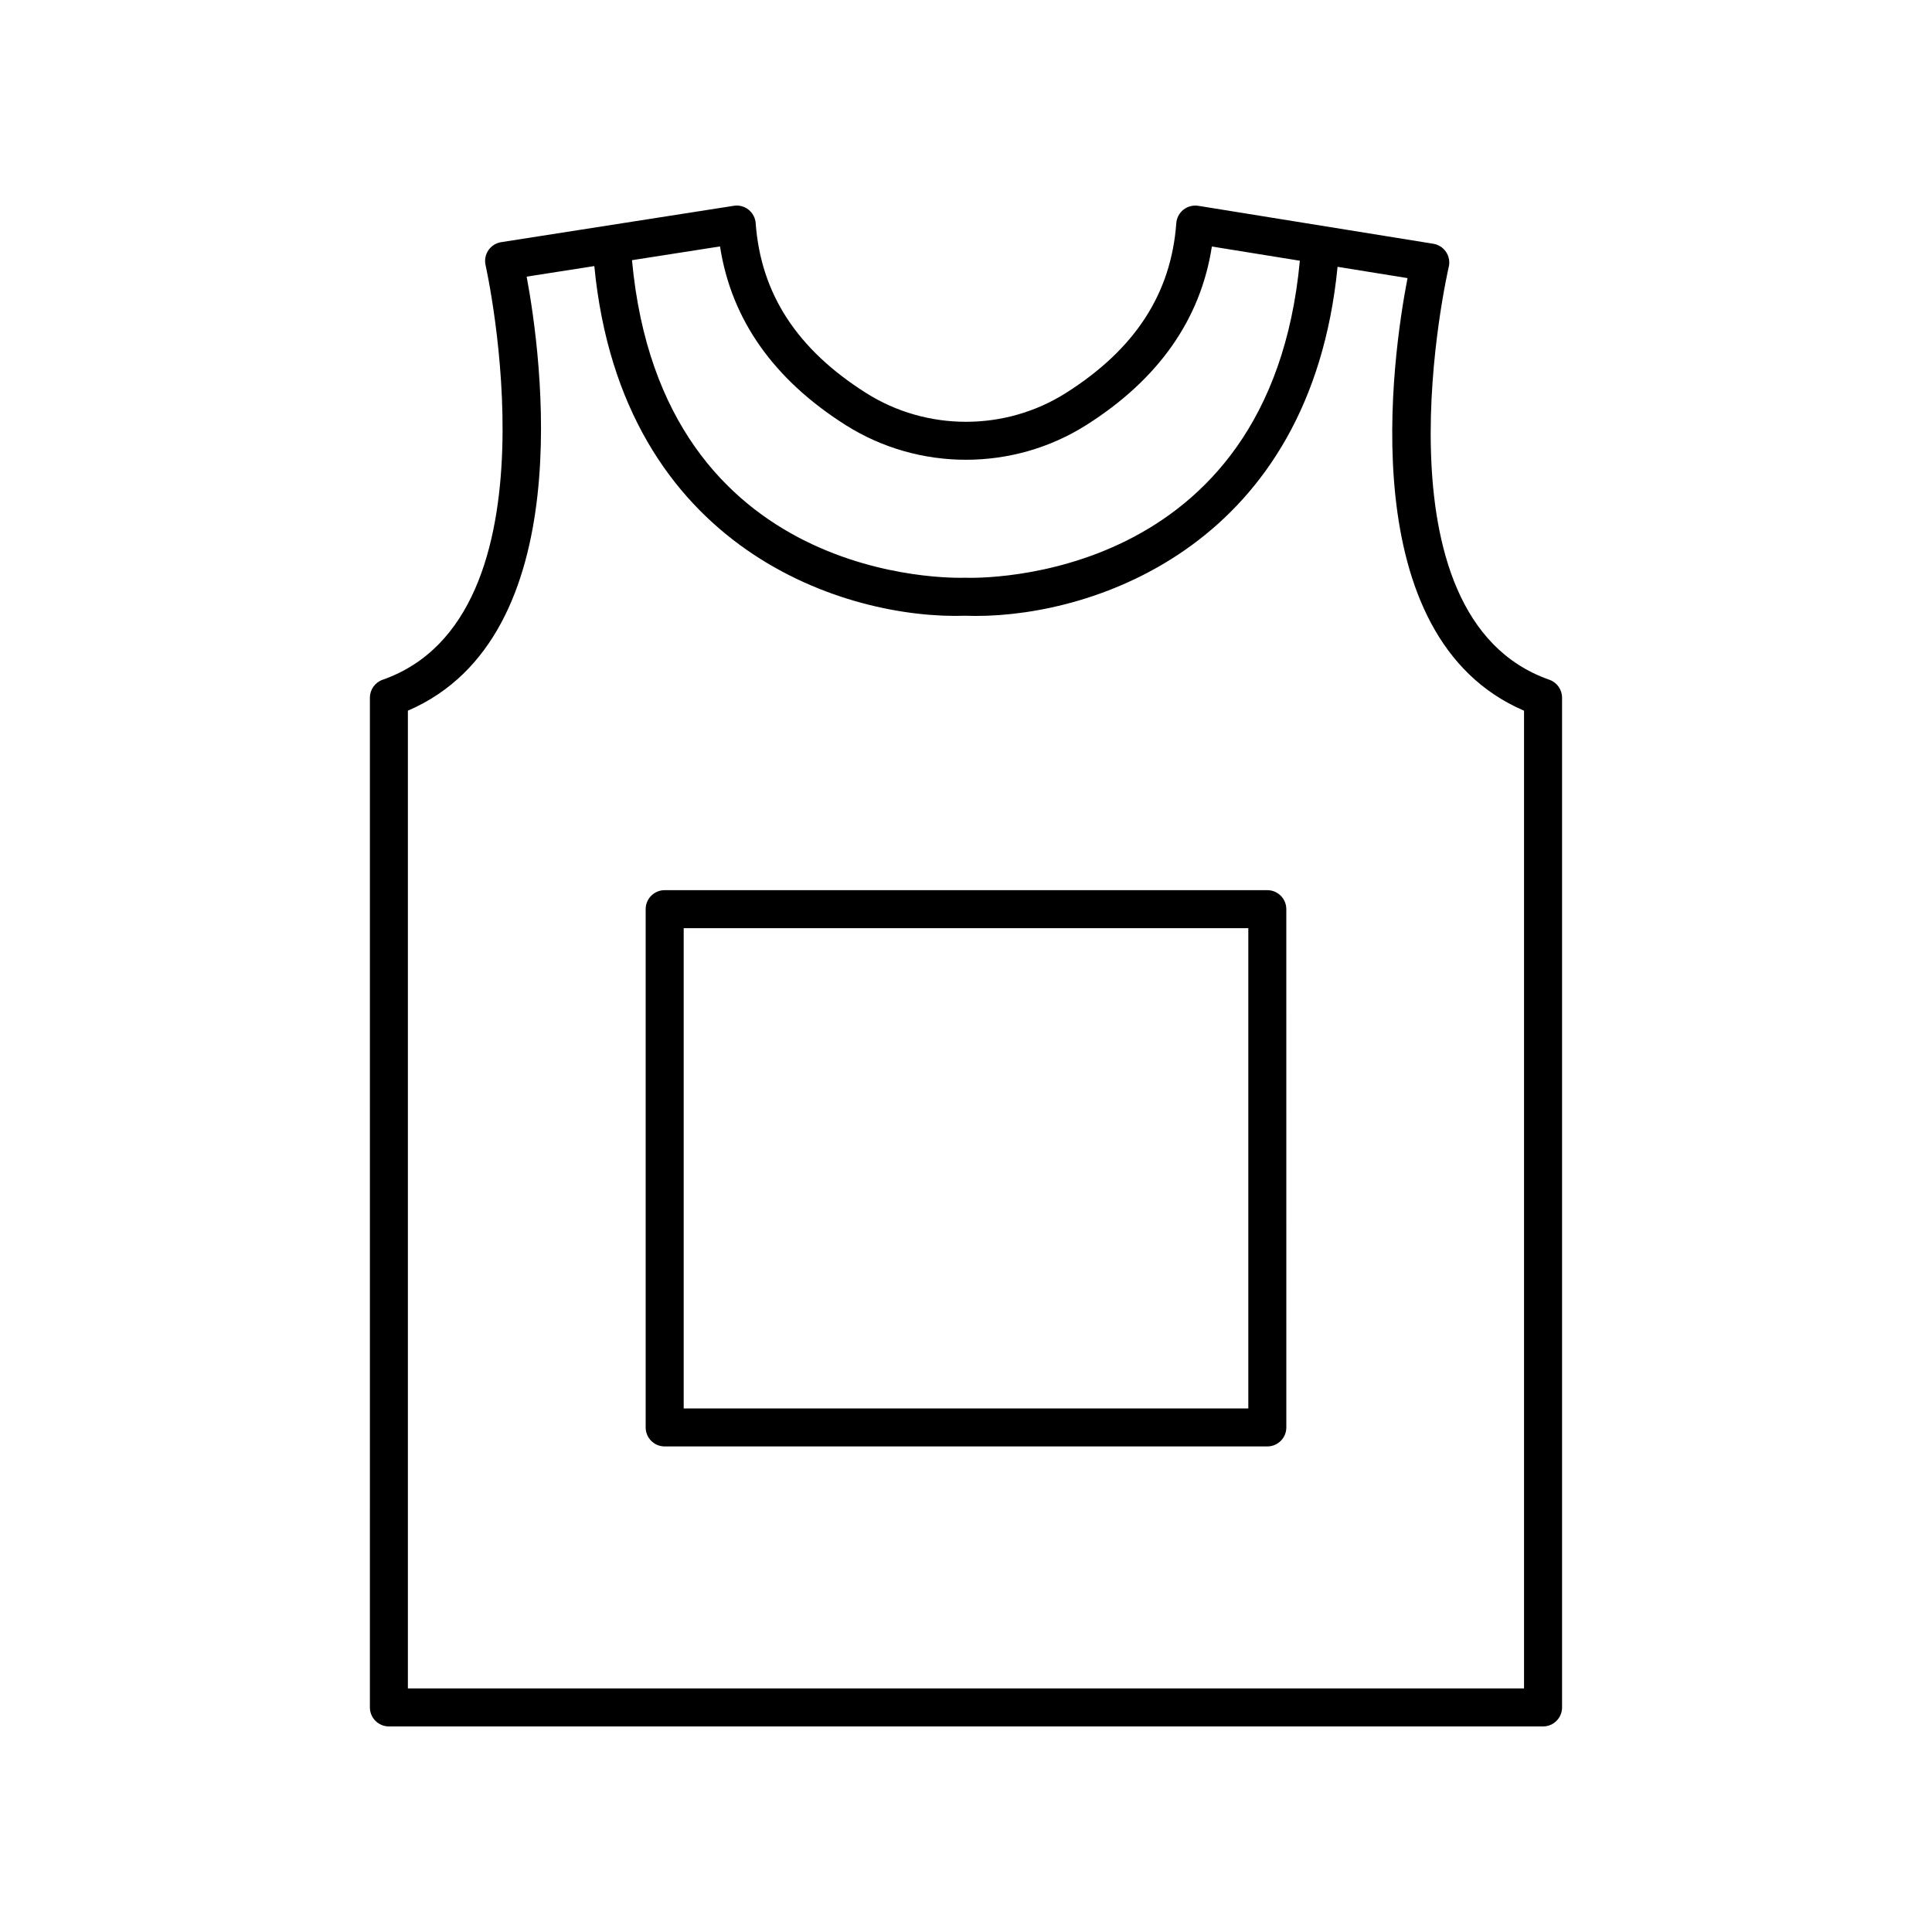 <?xml version="1.0" encoding="UTF-8"?>
<!-- Uploaded to: ICON Repo, www.iconrepo.com, Generator: ICON Repo Mixer Tools -->
<svg fill="#000000" width="800px" height="800px" version="1.1" viewBox="144 144 512 512" xmlns="http://www.w3.org/2000/svg">
 <g>
  <path d="m245.4 324.14c-2.019 0.707-3.371 2.613-3.371 4.754l-0.004 267.59c0 2.781 2.254 5.039 5.039 5.039h305.86c2.781 0 5.039-2.254 5.039-5.039v-267.59c0-2.141-1.352-4.047-3.371-4.754-47.918-16.781-26.875-108.49-26.656-109.41 0.32-1.359 0.062-2.797-0.715-3.957-0.777-1.164-2.004-1.949-3.387-2.176l-62.277-10.055c-1.379-0.211-2.816 0.148-3.926 1.02-1.105 0.875-1.797 2.176-1.902 3.586-1.367 18.695-10.938 33.41-29.258 45-16.082 10.176-36.867 10.176-52.949 0-18.32-11.59-27.891-26.309-29.258-45-0.102-1.402-0.789-2.699-1.891-3.578-1.102-0.875-2.516-1.258-3.91-1.031l-61.645 9.637c-1.379 0.215-2.609 0.992-3.391 2.148-0.785 1.16-1.055 2.59-0.742 3.949 0.203 0.93 20.656 93.082-27.289 109.87zm122.73-67.48c19.355 12.242 44.367 12.242 63.723 0 19.145-12.109 30.328-28.016 33.305-47.332l23.316 3.766c-7.977 85.656-84.977 84.164-88.672 84.012-3.301 0.109-80.402 1.891-88.316-84.156l23.328-3.644c2.981 19.328 14.164 35.242 33.316 47.355zm-84.555-39.348 17.926-2.801c7.34 75.703 67.234 93.715 98.309 92.668 0.914 0.031 1.848 0.051 2.809 0.051 31.969 0 88.641-19.18 95.852-92.52l18.539 2.992c-4.016 20.762-14.848 95 30.875 114.64v259.1h-295.79v-259.11c45.734-19.652 35.355-94.211 31.477-115.02z"/>
  <path d="m320.15 527.32h159.7c2.781 0 5.039-2.254 5.039-5.039l-0.004-137.34c0-2.781-2.254-5.039-5.039-5.039h-159.7c-2.781 0-5.039 2.254-5.039 5.039v137.34c0 2.781 2.254 5.039 5.039 5.039zm5.035-137.34h149.63v127.27h-149.63z"/>
 </g>
</svg>